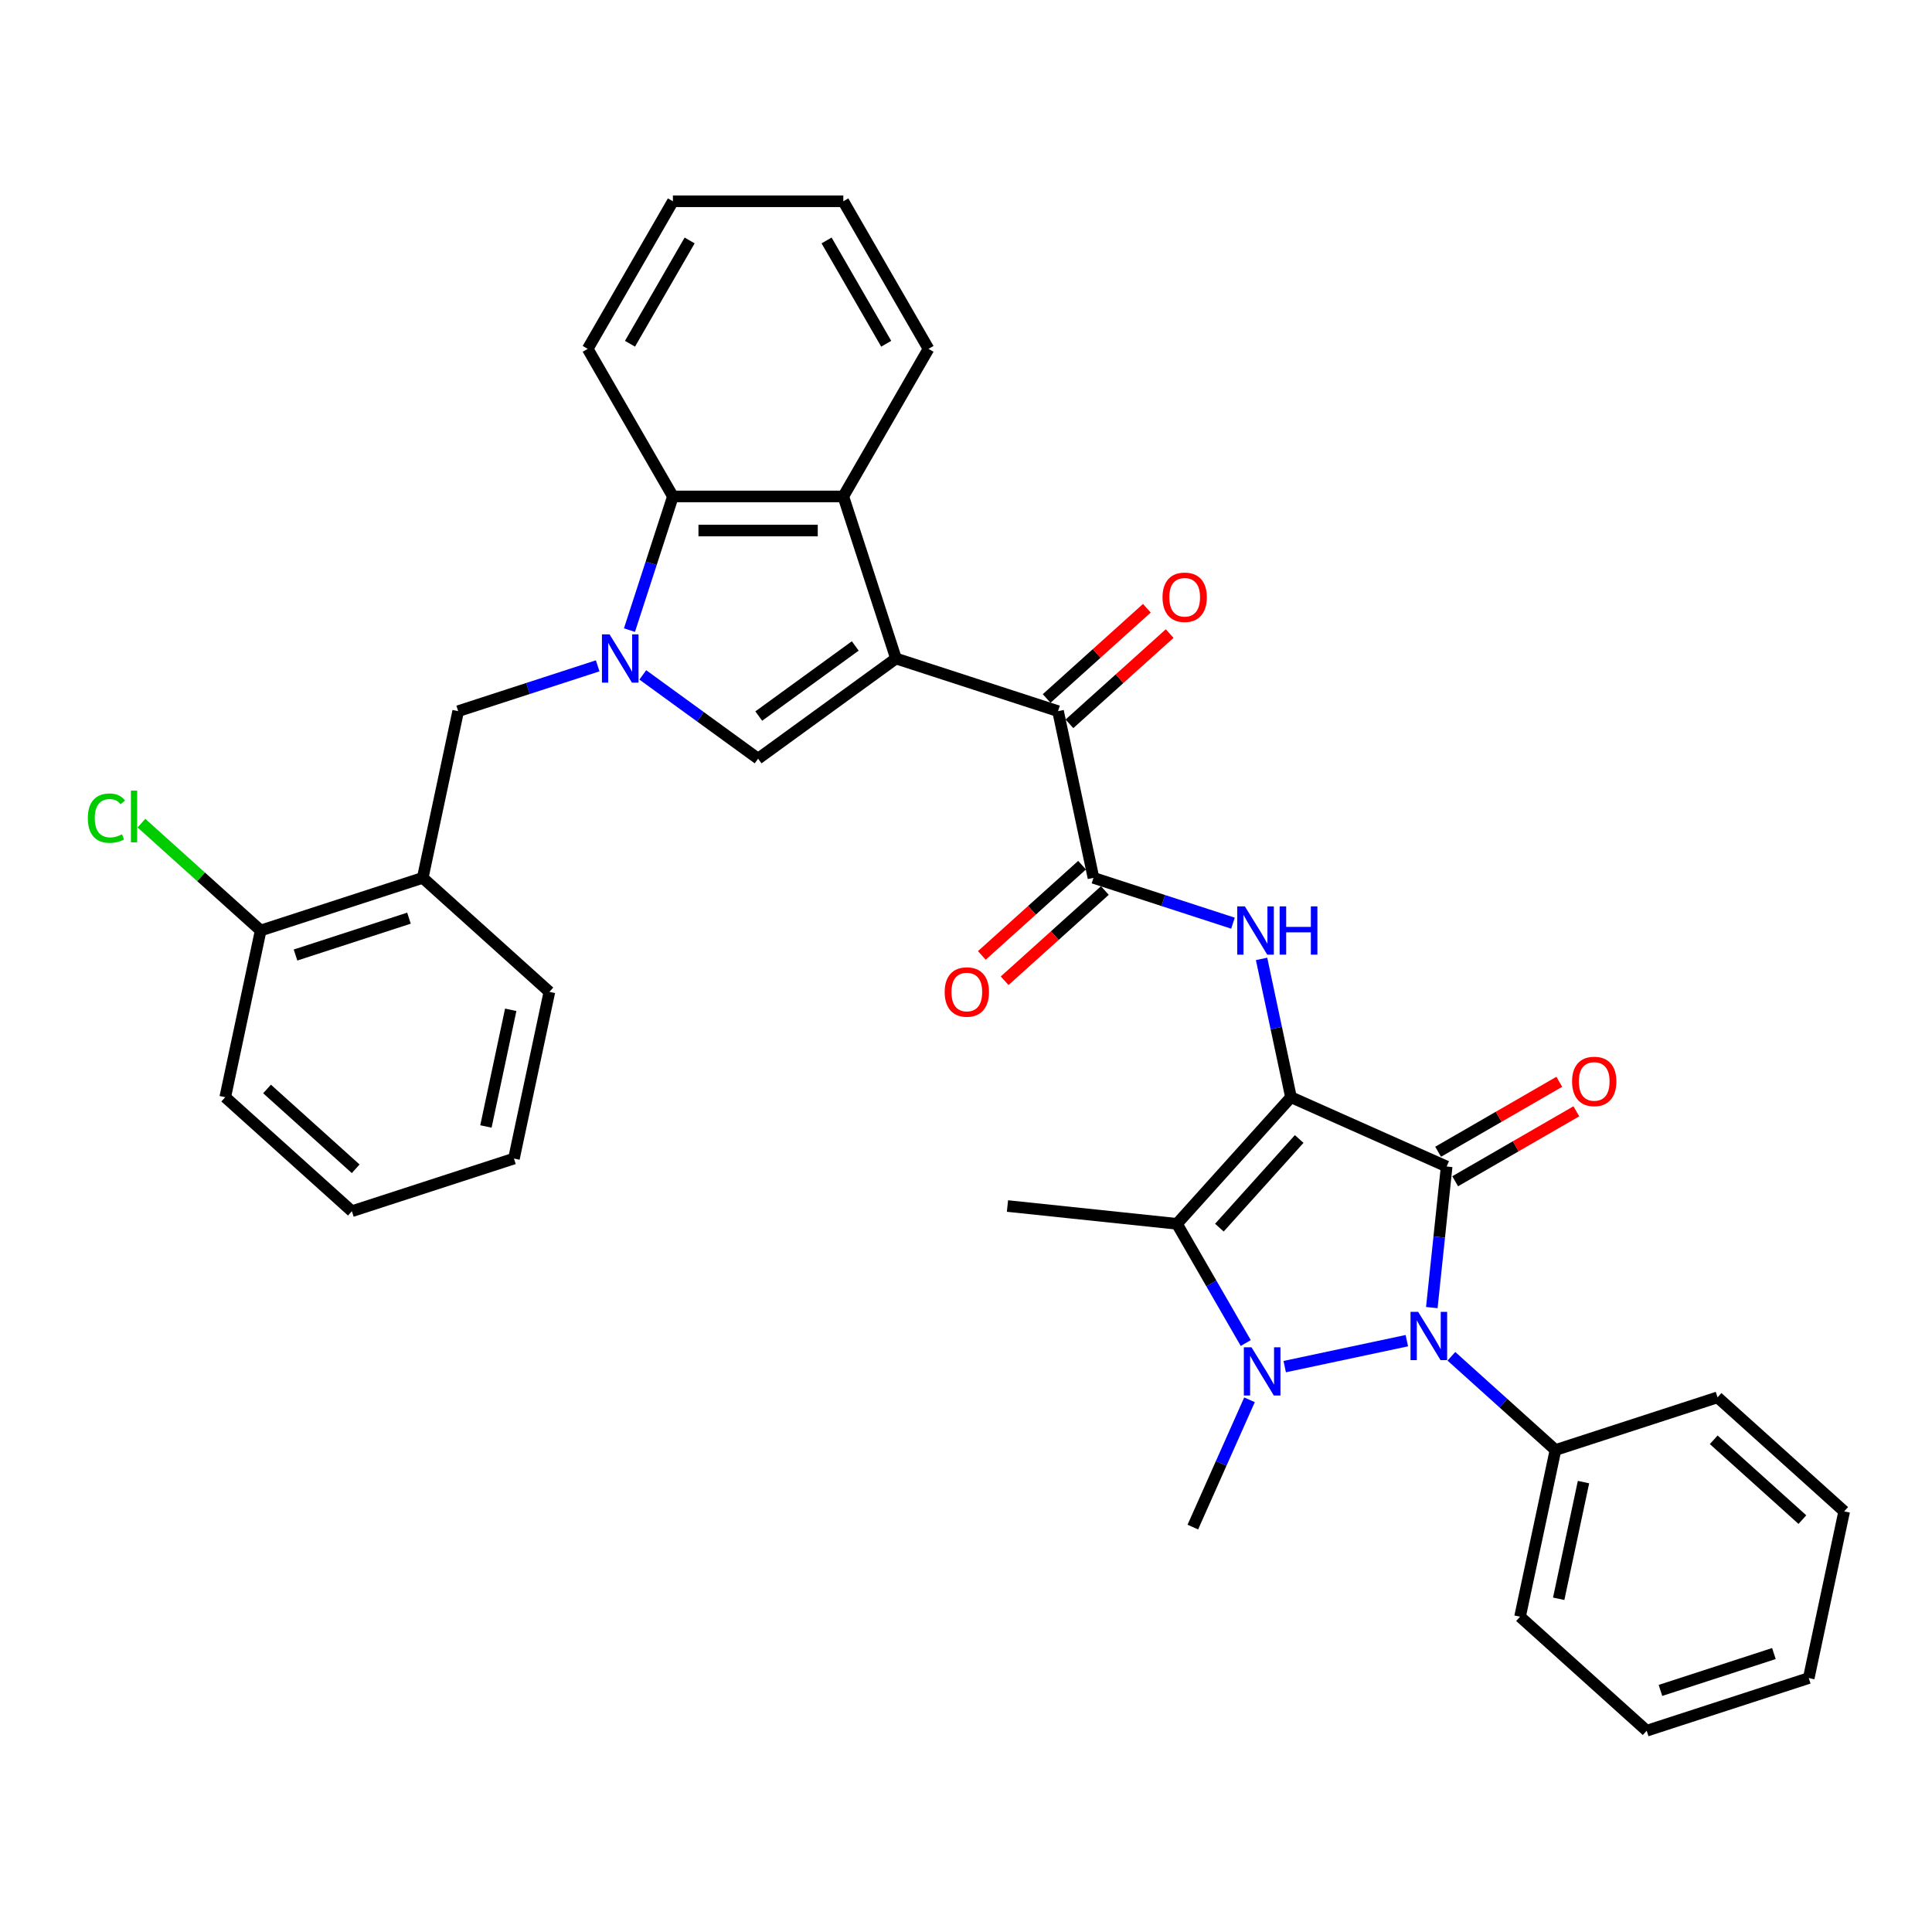 <?xml version='1.0' encoding='iso-8859-1'?>
<svg version='1.1' baseProfile='full'
              xmlns='http://www.w3.org/2000/svg'
                      xmlns:rdkit='http://www.rdkit.org/xml'
                      xmlns:xlink='http://www.w3.org/1999/xlink'
                  xml:space='preserve'
width='1000px' height='1000px' viewBox='0 0 1000 1000'>
<!-- END OF HEADER -->
<rect style='opacity:1.0;fill:#FFFFFF;stroke:none' width='1000' height='1000' x='0' y='0'> </rect>
<path class='bond-0' d='M 668.204,567.907 L 748.782,603.783' style='fill:none;fill-rule:evenodd;stroke:#000000;stroke-width:6px;stroke-linecap:butt;stroke-linejoin:miter;stroke-opacity:1' />
<path class='bond-4' d='M 668.204,567.907 L 609.184,633.455' style='fill:none;fill-rule:evenodd;stroke:#000000;stroke-width:6px;stroke-linecap:butt;stroke-linejoin:miter;stroke-opacity:1' />
<path class='bond-4' d='M 672.46,589.543 L 631.146,635.427' style='fill:none;fill-rule:evenodd;stroke:#000000;stroke-width:6px;stroke-linecap:butt;stroke-linejoin:miter;stroke-opacity:1' />
<path class='bond-7' d='M 668.204,567.907 L 660.596,532.116' style='fill:none;fill-rule:evenodd;stroke:#000000;stroke-width:6px;stroke-linecap:butt;stroke-linejoin:miter;stroke-opacity:1' />
<path class='bond-7' d='M 660.596,532.116 L 652.989,496.325' style='fill:none;fill-rule:evenodd;stroke:#0000FF;stroke-width:6px;stroke-linecap:butt;stroke-linejoin:miter;stroke-opacity:1' />
<path class='bond-2' d='M 748.782,603.783 L 744.944,640.295' style='fill:none;fill-rule:evenodd;stroke:#000000;stroke-width:6px;stroke-linecap:butt;stroke-linejoin:miter;stroke-opacity:1' />
<path class='bond-2' d='M 744.944,640.295 L 741.107,676.808' style='fill:none;fill-rule:evenodd;stroke:#0000FF;stroke-width:6px;stroke-linecap:butt;stroke-linejoin:miter;stroke-opacity:1' />
<path class='bond-14' d='M 753.192,611.421 L 784.55,593.317' style='fill:none;fill-rule:evenodd;stroke:#000000;stroke-width:6px;stroke-linecap:butt;stroke-linejoin:miter;stroke-opacity:1' />
<path class='bond-14' d='M 784.55,593.317 L 815.907,575.213' style='fill:none;fill-rule:evenodd;stroke:#FF0000;stroke-width:6px;stroke-linecap:butt;stroke-linejoin:miter;stroke-opacity:1' />
<path class='bond-14' d='M 744.372,596.144 L 775.729,578.04' style='fill:none;fill-rule:evenodd;stroke:#000000;stroke-width:6px;stroke-linecap:butt;stroke-linejoin:miter;stroke-opacity:1' />
<path class='bond-14' d='M 775.729,578.04 L 807.087,559.935' style='fill:none;fill-rule:evenodd;stroke:#FF0000;stroke-width:6px;stroke-linecap:butt;stroke-linejoin:miter;stroke-opacity:1' />
<path class='bond-1' d='M 644.802,695.147 L 626.993,664.301' style='fill:none;fill-rule:evenodd;stroke:#0000FF;stroke-width:6px;stroke-linecap:butt;stroke-linejoin:miter;stroke-opacity:1' />
<path class='bond-1' d='M 626.993,664.301 L 609.184,633.455' style='fill:none;fill-rule:evenodd;stroke:#000000;stroke-width:6px;stroke-linecap:butt;stroke-linejoin:miter;stroke-opacity:1' />
<path class='bond-19' d='M 646.743,724.537 L 632.077,757.478' style='fill:none;fill-rule:evenodd;stroke:#0000FF;stroke-width:6px;stroke-linecap:butt;stroke-linejoin:miter;stroke-opacity:1' />
<path class='bond-19' d='M 632.077,757.478 L 617.41,790.42' style='fill:none;fill-rule:evenodd;stroke:#000000;stroke-width:6px;stroke-linecap:butt;stroke-linejoin:miter;stroke-opacity:1' />
<path class='bond-35' d='M 664.964,707.36 L 728.182,693.922' style='fill:none;fill-rule:evenodd;stroke:#0000FF;stroke-width:6px;stroke-linecap:butt;stroke-linejoin:miter;stroke-opacity:1' />
<path class='bond-15' d='M 751.24,702.018 L 778.175,726.271' style='fill:none;fill-rule:evenodd;stroke:#0000FF;stroke-width:6px;stroke-linecap:butt;stroke-linejoin:miter;stroke-opacity:1' />
<path class='bond-15' d='M 778.175,726.271 L 805.11,750.523' style='fill:none;fill-rule:evenodd;stroke:#000000;stroke-width:6px;stroke-linecap:butt;stroke-linejoin:miter;stroke-opacity:1' />
<path class='bond-3' d='M 463.753,340.841 L 547.64,368.098' style='fill:none;fill-rule:evenodd;stroke:#000000;stroke-width:6px;stroke-linecap:butt;stroke-linejoin:miter;stroke-opacity:1' />
<path class='bond-6' d='M 463.753,340.841 L 392.394,392.686' style='fill:none;fill-rule:evenodd;stroke:#000000;stroke-width:6px;stroke-linecap:butt;stroke-linejoin:miter;stroke-opacity:1' />
<path class='bond-6' d='M 442.68,334.346 L 392.729,370.638' style='fill:none;fill-rule:evenodd;stroke:#000000;stroke-width:6px;stroke-linecap:butt;stroke-linejoin:miter;stroke-opacity:1' />
<path class='bond-10' d='M 463.753,340.841 L 436.496,256.954' style='fill:none;fill-rule:evenodd;stroke:#000000;stroke-width:6px;stroke-linecap:butt;stroke-linejoin:miter;stroke-opacity:1' />
<path class='bond-20' d='M 609.184,633.455 L 521.463,624.235' style='fill:none;fill-rule:evenodd;stroke:#000000;stroke-width:6px;stroke-linecap:butt;stroke-linejoin:miter;stroke-opacity:1' />
<path class='bond-5' d='M 332.714,349.326 L 362.554,371.006' style='fill:none;fill-rule:evenodd;stroke:#0000FF;stroke-width:6px;stroke-linecap:butt;stroke-linejoin:miter;stroke-opacity:1' />
<path class='bond-5' d='M 362.554,371.006 L 392.394,392.686' style='fill:none;fill-rule:evenodd;stroke:#000000;stroke-width:6px;stroke-linecap:butt;stroke-linejoin:miter;stroke-opacity:1' />
<path class='bond-12' d='M 309.358,344.636 L 273.253,356.367' style='fill:none;fill-rule:evenodd;stroke:#0000FF;stroke-width:6px;stroke-linecap:butt;stroke-linejoin:miter;stroke-opacity:1' />
<path class='bond-12' d='M 273.253,356.367 L 237.149,368.098' style='fill:none;fill-rule:evenodd;stroke:#000000;stroke-width:6px;stroke-linecap:butt;stroke-linejoin:miter;stroke-opacity:1' />
<path class='bond-36' d='M 325.811,326.146 L 337.052,291.55' style='fill:none;fill-rule:evenodd;stroke:#0000FF;stroke-width:6px;stroke-linecap:butt;stroke-linejoin:miter;stroke-opacity:1' />
<path class='bond-36' d='M 337.052,291.55 L 348.292,256.954' style='fill:none;fill-rule:evenodd;stroke:#000000;stroke-width:6px;stroke-linecap:butt;stroke-linejoin:miter;stroke-opacity:1' />
<path class='bond-9' d='M 638.187,477.836 L 602.083,466.105' style='fill:none;fill-rule:evenodd;stroke:#0000FF;stroke-width:6px;stroke-linecap:butt;stroke-linejoin:miter;stroke-opacity:1' />
<path class='bond-9' d='M 602.083,466.105 L 565.978,454.374' style='fill:none;fill-rule:evenodd;stroke:#000000;stroke-width:6px;stroke-linecap:butt;stroke-linejoin:miter;stroke-opacity:1' />
<path class='bond-8' d='M 547.64,368.098 L 565.978,454.374' style='fill:none;fill-rule:evenodd;stroke:#000000;stroke-width:6px;stroke-linecap:butt;stroke-linejoin:miter;stroke-opacity:1' />
<path class='bond-17' d='M 553.542,374.652 L 579.48,351.297' style='fill:none;fill-rule:evenodd;stroke:#000000;stroke-width:6px;stroke-linecap:butt;stroke-linejoin:miter;stroke-opacity:1' />
<path class='bond-17' d='M 579.48,351.297 L 605.418,327.942' style='fill:none;fill-rule:evenodd;stroke:#FF0000;stroke-width:6px;stroke-linecap:butt;stroke-linejoin:miter;stroke-opacity:1' />
<path class='bond-17' d='M 541.738,361.543 L 567.676,338.188' style='fill:none;fill-rule:evenodd;stroke:#000000;stroke-width:6px;stroke-linecap:butt;stroke-linejoin:miter;stroke-opacity:1' />
<path class='bond-17' d='M 567.676,338.188 L 593.614,314.833' style='fill:none;fill-rule:evenodd;stroke:#FF0000;stroke-width:6px;stroke-linecap:butt;stroke-linejoin:miter;stroke-opacity:1' />
<path class='bond-16' d='M 560.076,447.819 L 534.138,471.174' style='fill:none;fill-rule:evenodd;stroke:#000000;stroke-width:6px;stroke-linecap:butt;stroke-linejoin:miter;stroke-opacity:1' />
<path class='bond-16' d='M 534.138,471.174 L 508.2,494.529' style='fill:none;fill-rule:evenodd;stroke:#FF0000;stroke-width:6px;stroke-linecap:butt;stroke-linejoin:miter;stroke-opacity:1' />
<path class='bond-16' d='M 571.88,460.929 L 545.942,484.284' style='fill:none;fill-rule:evenodd;stroke:#000000;stroke-width:6px;stroke-linecap:butt;stroke-linejoin:miter;stroke-opacity:1' />
<path class='bond-16' d='M 545.942,484.284 L 520.004,507.639' style='fill:none;fill-rule:evenodd;stroke:#FF0000;stroke-width:6px;stroke-linecap:butt;stroke-linejoin:miter;stroke-opacity:1' />
<path class='bond-11' d='M 436.496,256.954 L 348.292,256.954' style='fill:none;fill-rule:evenodd;stroke:#000000;stroke-width:6px;stroke-linecap:butt;stroke-linejoin:miter;stroke-opacity:1' />
<path class='bond-11' d='M 423.266,274.595 L 361.523,274.595' style='fill:none;fill-rule:evenodd;stroke:#000000;stroke-width:6px;stroke-linecap:butt;stroke-linejoin:miter;stroke-opacity:1' />
<path class='bond-22' d='M 436.496,256.954 L 480.598,180.567' style='fill:none;fill-rule:evenodd;stroke:#000000;stroke-width:6px;stroke-linecap:butt;stroke-linejoin:miter;stroke-opacity:1' />
<path class='bond-23' d='M 348.292,256.954 L 304.191,180.567' style='fill:none;fill-rule:evenodd;stroke:#000000;stroke-width:6px;stroke-linecap:butt;stroke-linejoin:miter;stroke-opacity:1' />
<path class='bond-13' d='M 237.149,368.098 L 218.811,454.374' style='fill:none;fill-rule:evenodd;stroke:#000000;stroke-width:6px;stroke-linecap:butt;stroke-linejoin:miter;stroke-opacity:1' />
<path class='bond-18' d='M 218.811,454.374 L 134.924,481.63' style='fill:none;fill-rule:evenodd;stroke:#000000;stroke-width:6px;stroke-linecap:butt;stroke-linejoin:miter;stroke-opacity:1' />
<path class='bond-18' d='M 211.679,475.24 L 152.958,494.319' style='fill:none;fill-rule:evenodd;stroke:#000000;stroke-width:6px;stroke-linecap:butt;stroke-linejoin:miter;stroke-opacity:1' />
<path class='bond-24' d='M 218.811,454.374 L 284.359,513.394' style='fill:none;fill-rule:evenodd;stroke:#000000;stroke-width:6px;stroke-linecap:butt;stroke-linejoin:miter;stroke-opacity:1' />
<path class='bond-25' d='M 805.11,750.523 L 786.772,836.799' style='fill:none;fill-rule:evenodd;stroke:#000000;stroke-width:6px;stroke-linecap:butt;stroke-linejoin:miter;stroke-opacity:1' />
<path class='bond-25' d='M 819.615,767.132 L 806.778,827.526' style='fill:none;fill-rule:evenodd;stroke:#000000;stroke-width:6px;stroke-linecap:butt;stroke-linejoin:miter;stroke-opacity:1' />
<path class='bond-26' d='M 805.11,750.523 L 888.997,723.267' style='fill:none;fill-rule:evenodd;stroke:#000000;stroke-width:6px;stroke-linecap:butt;stroke-linejoin:miter;stroke-opacity:1' />
<path class='bond-21' d='M 134.924,481.63 L 104.064,453.844' style='fill:none;fill-rule:evenodd;stroke:#000000;stroke-width:6px;stroke-linecap:butt;stroke-linejoin:miter;stroke-opacity:1' />
<path class='bond-21' d='M 104.064,453.844 L 73.204,426.057' style='fill:none;fill-rule:evenodd;stroke:#00CC00;stroke-width:6px;stroke-linecap:butt;stroke-linejoin:miter;stroke-opacity:1' />
<path class='bond-27' d='M 134.924,481.63 L 116.585,567.907' style='fill:none;fill-rule:evenodd;stroke:#000000;stroke-width:6px;stroke-linecap:butt;stroke-linejoin:miter;stroke-opacity:1' />
<path class='bond-28' d='M 480.598,180.567 L 436.496,104.181' style='fill:none;fill-rule:evenodd;stroke:#000000;stroke-width:6px;stroke-linecap:butt;stroke-linejoin:miter;stroke-opacity:1' />
<path class='bond-28' d='M 458.706,177.93 L 427.834,124.459' style='fill:none;fill-rule:evenodd;stroke:#000000;stroke-width:6px;stroke-linecap:butt;stroke-linejoin:miter;stroke-opacity:1' />
<path class='bond-38' d='M 304.191,180.567 L 348.292,104.181' style='fill:none;fill-rule:evenodd;stroke:#000000;stroke-width:6px;stroke-linecap:butt;stroke-linejoin:miter;stroke-opacity:1' />
<path class='bond-38' d='M 326.083,177.93 L 356.955,124.459' style='fill:none;fill-rule:evenodd;stroke:#000000;stroke-width:6px;stroke-linecap:butt;stroke-linejoin:miter;stroke-opacity:1' />
<path class='bond-30' d='M 284.359,513.394 L 266.02,599.67' style='fill:none;fill-rule:evenodd;stroke:#000000;stroke-width:6px;stroke-linecap:butt;stroke-linejoin:miter;stroke-opacity:1' />
<path class='bond-30' d='M 264.353,522.668 L 251.516,583.061' style='fill:none;fill-rule:evenodd;stroke:#000000;stroke-width:6px;stroke-linecap:butt;stroke-linejoin:miter;stroke-opacity:1' />
<path class='bond-31' d='M 786.772,836.799 L 852.32,895.819' style='fill:none;fill-rule:evenodd;stroke:#000000;stroke-width:6px;stroke-linecap:butt;stroke-linejoin:miter;stroke-opacity:1' />
<path class='bond-33' d='M 888.997,723.267 L 954.545,782.286' style='fill:none;fill-rule:evenodd;stroke:#000000;stroke-width:6px;stroke-linecap:butt;stroke-linejoin:miter;stroke-opacity:1' />
<path class='bond-33' d='M 887.025,745.229 L 932.909,786.543' style='fill:none;fill-rule:evenodd;stroke:#000000;stroke-width:6px;stroke-linecap:butt;stroke-linejoin:miter;stroke-opacity:1' />
<path class='bond-39' d='M 116.585,567.907 L 182.133,626.927' style='fill:none;fill-rule:evenodd;stroke:#000000;stroke-width:6px;stroke-linecap:butt;stroke-linejoin:miter;stroke-opacity:1' />
<path class='bond-39' d='M 138.221,563.65 L 184.105,604.964' style='fill:none;fill-rule:evenodd;stroke:#000000;stroke-width:6px;stroke-linecap:butt;stroke-linejoin:miter;stroke-opacity:1' />
<path class='bond-29' d='M 436.496,104.181 L 348.292,104.181' style='fill:none;fill-rule:evenodd;stroke:#000000;stroke-width:6px;stroke-linecap:butt;stroke-linejoin:miter;stroke-opacity:1' />
<path class='bond-32' d='M 266.02,599.67 L 182.133,626.927' style='fill:none;fill-rule:evenodd;stroke:#000000;stroke-width:6px;stroke-linecap:butt;stroke-linejoin:miter;stroke-opacity:1' />
<path class='bond-37' d='M 852.32,895.819 L 936.207,868.563' style='fill:none;fill-rule:evenodd;stroke:#000000;stroke-width:6px;stroke-linecap:butt;stroke-linejoin:miter;stroke-opacity:1' />
<path class='bond-37' d='M 859.452,874.954 L 918.173,855.874' style='fill:none;fill-rule:evenodd;stroke:#000000;stroke-width:6px;stroke-linecap:butt;stroke-linejoin:miter;stroke-opacity:1' />
<path class='bond-34' d='M 954.545,782.286 L 936.207,868.563' style='fill:none;fill-rule:evenodd;stroke:#000000;stroke-width:6px;stroke-linecap:butt;stroke-linejoin:miter;stroke-opacity:1' />
<path  class='atom-2' d='M 647.764 697.352
L 655.95 710.583
Q 656.761 711.888, 658.066 714.252
Q 659.372 716.616, 659.442 716.757
L 659.442 697.352
L 662.759 697.352
L 662.759 722.331
L 659.337 722.331
L 650.551 707.866
Q 649.528 706.173, 648.435 704.232
Q 647.376 702.292, 647.059 701.692
L 647.059 722.331
L 643.813 722.331
L 643.813 697.352
L 647.764 697.352
' fill='#0000FF'/>
<path  class='atom-3' d='M 734.041 679.014
L 742.226 692.244
Q 743.037 693.55, 744.343 695.913
Q 745.648 698.277, 745.719 698.418
L 745.719 679.014
L 749.035 679.014
L 749.035 703.993
L 745.613 703.993
L 736.828 689.527
Q 735.805 687.834, 734.711 685.893
Q 733.652 683.953, 733.335 683.353
L 733.335 703.993
L 730.089 703.993
L 730.089 679.014
L 734.041 679.014
' fill='#0000FF'/>
<path  class='atom-6' d='M 315.514 328.351
L 323.7 341.582
Q 324.511 342.887, 325.817 345.251
Q 327.122 347.615, 327.193 347.756
L 327.193 328.351
L 330.509 328.351
L 330.509 353.331
L 327.087 353.331
L 318.302 338.865
Q 317.278 337.172, 316.185 335.231
Q 315.126 333.291, 314.809 332.691
L 314.809 353.331
L 311.563 353.331
L 311.563 328.351
L 315.514 328.351
' fill='#0000FF'/>
<path  class='atom-8' d='M 644.344 469.141
L 652.529 482.371
Q 653.34 483.677, 654.646 486.041
Q 655.951 488.404, 656.022 488.546
L 656.022 469.141
L 659.338 469.141
L 659.338 494.12
L 655.916 494.12
L 647.131 479.655
Q 646.108 477.961, 645.014 476.021
Q 643.955 474.08, 643.638 473.48
L 643.638 494.12
L 640.392 494.12
L 640.392 469.141
L 644.344 469.141
' fill='#0000FF'/>
<path  class='atom-8' d='M 662.337 469.141
L 665.724 469.141
L 665.724 479.76
L 678.496 479.76
L 678.496 469.141
L 681.883 469.141
L 681.883 494.12
L 678.496 494.12
L 678.496 482.583
L 665.724 482.583
L 665.724 494.12
L 662.337 494.12
L 662.337 469.141
' fill='#0000FF'/>
<path  class='atom-15' d='M 813.702 559.751
Q 813.702 553.753, 816.666 550.402
Q 819.63 547.05, 825.169 547.05
Q 830.708 547.05, 833.672 550.402
Q 836.635 553.753, 836.635 559.751
Q 836.635 565.82, 833.636 569.277
Q 830.637 572.699, 825.169 572.699
Q 819.665 572.699, 816.666 569.277
Q 813.702 565.855, 813.702 559.751
M 825.169 569.877
Q 828.979 569.877, 831.025 567.337
Q 833.107 564.761, 833.107 559.751
Q 833.107 554.847, 831.025 552.377
Q 828.979 549.872, 825.169 549.872
Q 821.358 549.872, 819.277 552.342
Q 817.23 554.812, 817.23 559.751
Q 817.23 564.796, 819.277 567.337
Q 821.358 569.877, 825.169 569.877
' fill='#FF0000'/>
<path  class='atom-17' d='M 488.964 513.464
Q 488.964 507.467, 491.927 504.115
Q 494.891 500.763, 500.43 500.763
Q 505.969 500.763, 508.933 504.115
Q 511.897 507.467, 511.897 513.464
Q 511.897 519.533, 508.898 522.99
Q 505.899 526.413, 500.43 526.413
Q 494.926 526.413, 491.927 522.99
Q 488.964 519.568, 488.964 513.464
M 500.43 523.59
Q 504.24 523.59, 506.287 521.05
Q 508.368 518.474, 508.368 513.464
Q 508.368 508.56, 506.287 506.091
Q 504.24 503.586, 500.43 503.586
Q 496.62 503.586, 494.538 506.055
Q 492.492 508.525, 492.492 513.464
Q 492.492 518.51, 494.538 521.05
Q 496.62 523.59, 500.43 523.59
' fill='#FF0000'/>
<path  class='atom-18' d='M 601.721 309.148
Q 601.721 303.15, 604.685 299.799
Q 607.649 296.447, 613.188 296.447
Q 618.727 296.447, 621.691 299.799
Q 624.654 303.15, 624.654 309.148
Q 624.654 315.217, 621.655 318.674
Q 618.657 322.097, 613.188 322.097
Q 607.684 322.097, 604.685 318.674
Q 601.721 315.252, 601.721 309.148
M 613.188 319.274
Q 616.998 319.274, 619.045 316.734
Q 621.126 314.158, 621.126 309.148
Q 621.126 304.244, 619.045 301.774
Q 616.998 299.269, 613.188 299.269
Q 609.377 299.269, 607.296 301.739
Q 605.25 304.209, 605.25 309.148
Q 605.25 314.193, 607.296 316.734
Q 609.377 319.274, 613.188 319.274
' fill='#FF0000'/>
<path  class='atom-22' d='M 45.455 423.475
Q 45.455 417.265, 48.348 414.019
Q 51.276 410.738, 56.815 410.738
Q 61.966 410.738, 64.718 414.372
L 62.39 416.277
Q 60.379 413.631, 56.815 413.631
Q 53.04 413.631, 51.029 416.172
Q 49.053 418.677, 49.053 423.475
Q 49.053 428.414, 51.1 430.955
Q 53.181 433.495, 57.203 433.495
Q 59.955 433.495, 63.166 431.837
L 64.154 434.483
Q 62.848 435.329, 60.873 435.823
Q 58.897 436.317, 56.709 436.317
Q 51.276 436.317, 48.348 433.001
Q 45.455 429.684, 45.455 423.475
' fill='#00CC00'/>
<path  class='atom-22' d='M 67.752 409.221
L 70.998 409.221
L 70.998 436
L 67.752 436
L 67.752 409.221
' fill='#00CC00'/>
</svg>
